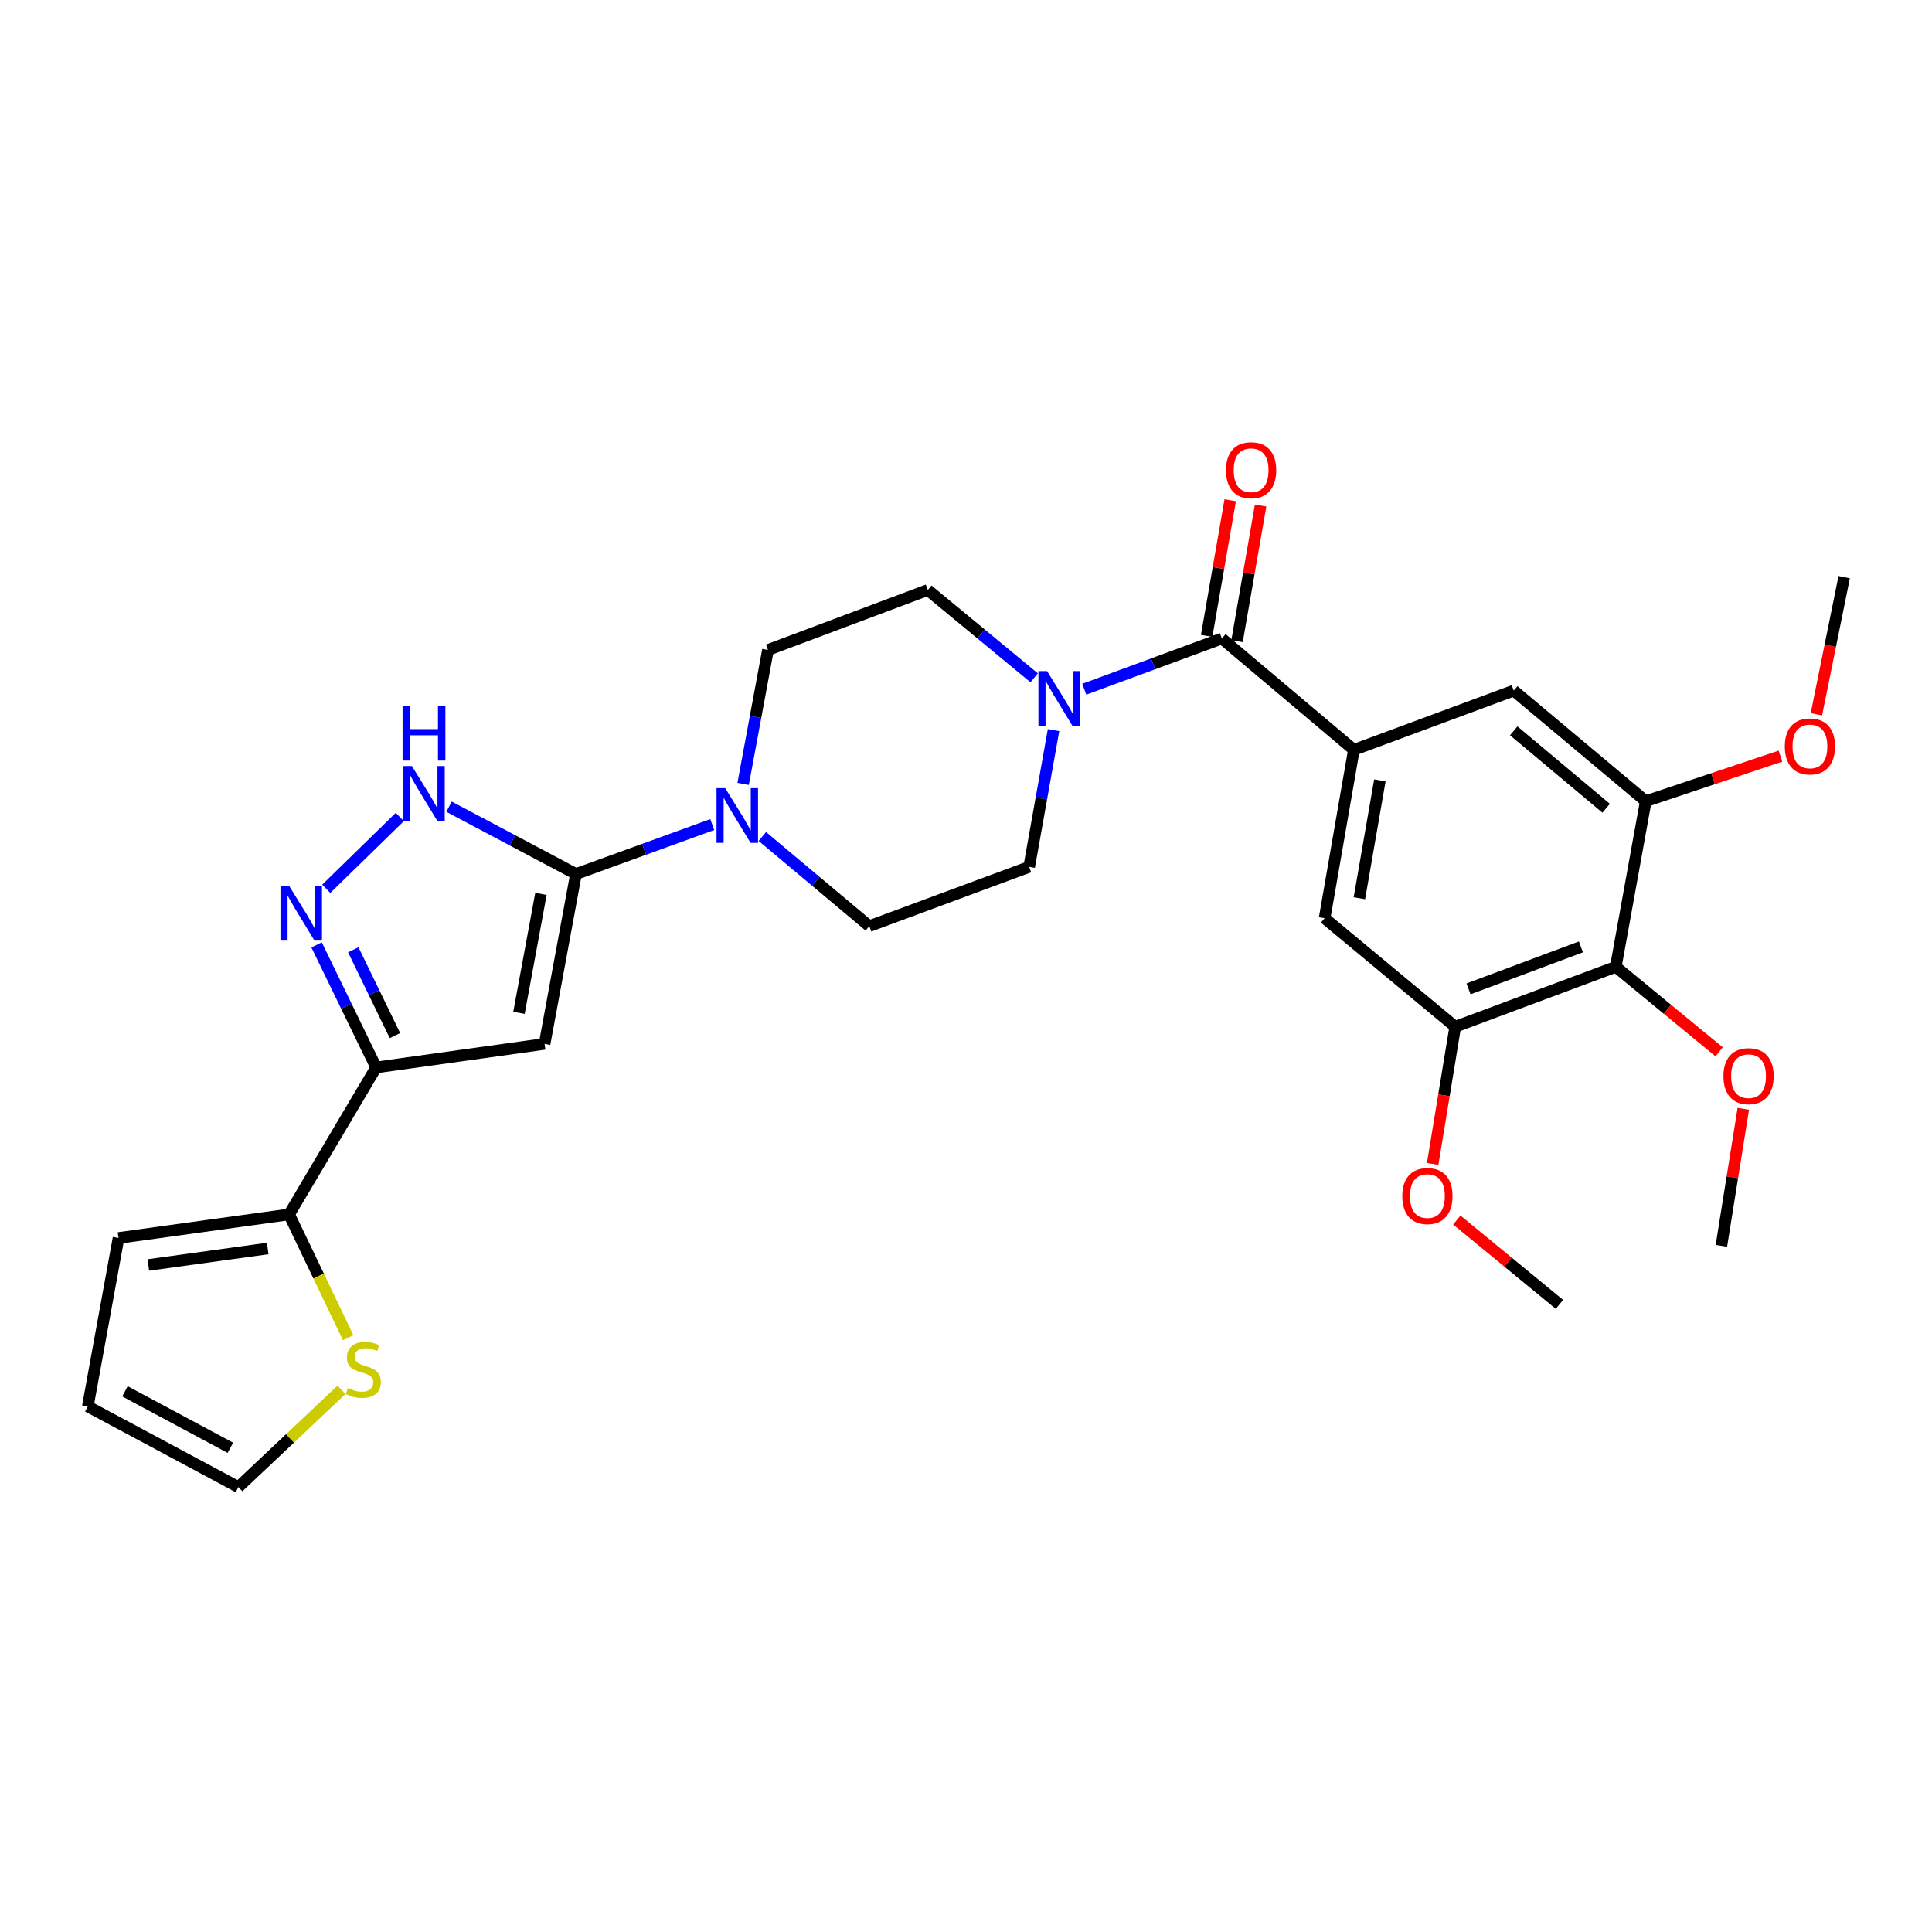 <?xml version='1.0' encoding='iso-8859-1'?>
<svg version='1.1' baseProfile='full'
              xmlns='http://www.w3.org/2000/svg'
                      xmlns:rdkit='http://www.rdkit.org/xml'
                      xmlns:xlink='http://www.w3.org/1999/xlink'
                  xml:space='preserve'
width='1000px' height='1000px' viewBox='0 0 1000 1000'>
<!-- END OF HEADER -->
<rect style='opacity:1.0;fill:#FFFFFF;stroke:none' width='1000' height='1000' x='0' y='0'> </rect>
<path class='bond-0' d='M 298.127,452.394 L 281.874,540.319' style='fill:none;fill-rule:evenodd;stroke:#000000;stroke-width:6px;stroke-linecap:butt;stroke-linejoin:miter;stroke-opacity:1' />
<path class='bond-0' d='M 279.994,462.682 L 268.617,524.229' style='fill:none;fill-rule:evenodd;stroke:#000000;stroke-width:6px;stroke-linecap:butt;stroke-linejoin:miter;stroke-opacity:1' />
<path class='bond-3' d='M 298.127,452.394 L 265.272,434.965' style='fill:none;fill-rule:evenodd;stroke:#000000;stroke-width:6px;stroke-linecap:butt;stroke-linejoin:miter;stroke-opacity:1' />
<path class='bond-3' d='M 265.272,434.965 L 232.417,417.536' style='fill:none;fill-rule:evenodd;stroke:#0000FF;stroke-width:6px;stroke-linecap:butt;stroke-linejoin:miter;stroke-opacity:1' />
<path class='bond-6' d='M 298.127,452.394 L 333.392,439.597' style='fill:none;fill-rule:evenodd;stroke:#000000;stroke-width:6px;stroke-linecap:butt;stroke-linejoin:miter;stroke-opacity:1' />
<path class='bond-6' d='M 333.392,439.597 L 368.657,426.799' style='fill:none;fill-rule:evenodd;stroke:#0000FF;stroke-width:6px;stroke-linecap:butt;stroke-linejoin:miter;stroke-opacity:1' />
<path class='bond-1' d='M 281.874,540.319 L 194.694,552.502' style='fill:none;fill-rule:evenodd;stroke:#000000;stroke-width:6px;stroke-linecap:butt;stroke-linejoin:miter;stroke-opacity:1' />
<path class='bond-9' d='M 194.694,552.502 L 149.632,628.58' style='fill:none;fill-rule:evenodd;stroke:#000000;stroke-width:6px;stroke-linecap:butt;stroke-linejoin:miter;stroke-opacity:1' />
<path class='bond-29' d='M 194.694,552.502 L 179.282,520.79' style='fill:none;fill-rule:evenodd;stroke:#000000;stroke-width:6px;stroke-linecap:butt;stroke-linejoin:miter;stroke-opacity:1' />
<path class='bond-29' d='M 179.282,520.79 L 163.87,489.078' style='fill:none;fill-rule:evenodd;stroke:#0000FF;stroke-width:6px;stroke-linecap:butt;stroke-linejoin:miter;stroke-opacity:1' />
<path class='bond-29' d='M 204.425,536.012 L 193.637,513.813' style='fill:none;fill-rule:evenodd;stroke:#000000;stroke-width:6px;stroke-linecap:butt;stroke-linejoin:miter;stroke-opacity:1' />
<path class='bond-29' d='M 193.637,513.813 L 182.848,491.615' style='fill:none;fill-rule:evenodd;stroke:#0000FF;stroke-width:6px;stroke-linecap:butt;stroke-linejoin:miter;stroke-opacity:1' />
<path class='bond-2' d='M 168.87,460.045 L 206.943,422.87' style='fill:none;fill-rule:evenodd;stroke:#0000FF;stroke-width:6px;stroke-linecap:butt;stroke-linejoin:miter;stroke-opacity:1' />
<path class='bond-4' d='M 632.428,330.492 L 596.819,343.616' style='fill:none;fill-rule:evenodd;stroke:#000000;stroke-width:6px;stroke-linecap:butt;stroke-linejoin:miter;stroke-opacity:1' />
<path class='bond-4' d='M 596.819,343.616 L 561.211,356.741' style='fill:none;fill-rule:evenodd;stroke:#0000FF;stroke-width:6px;stroke-linecap:butt;stroke-linejoin:miter;stroke-opacity:1' />
<path class='bond-5' d='M 632.428,330.492 L 700.765,388.118' style='fill:none;fill-rule:evenodd;stroke:#000000;stroke-width:6px;stroke-linecap:butt;stroke-linejoin:miter;stroke-opacity:1' />
<path class='bond-19' d='M 640.29,331.858 L 646.388,296.754' style='fill:none;fill-rule:evenodd;stroke:#000000;stroke-width:6px;stroke-linecap:butt;stroke-linejoin:miter;stroke-opacity:1' />
<path class='bond-19' d='M 646.388,296.754 L 652.486,261.65' style='fill:none;fill-rule:evenodd;stroke:#FF0000;stroke-width:6px;stroke-linecap:butt;stroke-linejoin:miter;stroke-opacity:1' />
<path class='bond-19' d='M 624.565,329.126 L 630.663,294.022' style='fill:none;fill-rule:evenodd;stroke:#000000;stroke-width:6px;stroke-linecap:butt;stroke-linejoin:miter;stroke-opacity:1' />
<path class='bond-19' d='M 630.663,294.022 L 636.761,258.918' style='fill:none;fill-rule:evenodd;stroke:#FF0000;stroke-width:6px;stroke-linecap:butt;stroke-linejoin:miter;stroke-opacity:1' />
<path class='bond-12' d='M 700.765,388.118 L 783.502,357.447' style='fill:none;fill-rule:evenodd;stroke:#000000;stroke-width:6px;stroke-linecap:butt;stroke-linejoin:miter;stroke-opacity:1' />
<path class='bond-13' d='M 700.765,388.118 L 685.62,475.271' style='fill:none;fill-rule:evenodd;stroke:#000000;stroke-width:6px;stroke-linecap:butt;stroke-linejoin:miter;stroke-opacity:1' />
<path class='bond-13' d='M 714.218,403.923 L 703.617,464.93' style='fill:none;fill-rule:evenodd;stroke:#000000;stroke-width:6px;stroke-linecap:butt;stroke-linejoin:miter;stroke-opacity:1' />
<path class='bond-15' d='M 384.646,405.757 L 391.072,371.086' style='fill:none;fill-rule:evenodd;stroke:#0000FF;stroke-width:6px;stroke-linecap:butt;stroke-linejoin:miter;stroke-opacity:1' />
<path class='bond-15' d='M 391.072,371.086 L 397.498,336.415' style='fill:none;fill-rule:evenodd;stroke:#000000;stroke-width:6px;stroke-linecap:butt;stroke-linejoin:miter;stroke-opacity:1' />
<path class='bond-16' d='M 394.587,432.966 L 422.266,456.167' style='fill:none;fill-rule:evenodd;stroke:#0000FF;stroke-width:6px;stroke-linecap:butt;stroke-linejoin:miter;stroke-opacity:1' />
<path class='bond-16' d='M 422.266,456.167 L 449.946,479.367' style='fill:none;fill-rule:evenodd;stroke:#000000;stroke-width:6px;stroke-linecap:butt;stroke-linejoin:miter;stroke-opacity:1' />
<path class='bond-7' d='M 545.311,377.899 L 539.006,413.298' style='fill:none;fill-rule:evenodd;stroke:#0000FF;stroke-width:6px;stroke-linecap:butt;stroke-linejoin:miter;stroke-opacity:1' />
<path class='bond-7' d='M 539.006,413.298 L 532.701,448.697' style='fill:none;fill-rule:evenodd;stroke:#000000;stroke-width:6px;stroke-linecap:butt;stroke-linejoin:miter;stroke-opacity:1' />
<path class='bond-30' d='M 535.283,350.834 L 507.764,328.103' style='fill:none;fill-rule:evenodd;stroke:#0000FF;stroke-width:6px;stroke-linecap:butt;stroke-linejoin:miter;stroke-opacity:1' />
<path class='bond-30' d='M 507.764,328.103 L 480.244,305.372' style='fill:none;fill-rule:evenodd;stroke:#000000;stroke-width:6px;stroke-linecap:butt;stroke-linejoin:miter;stroke-opacity:1' />
<path class='bond-8' d='M 836.332,500.418 L 753.222,531.434' style='fill:none;fill-rule:evenodd;stroke:#000000;stroke-width:6px;stroke-linecap:butt;stroke-linejoin:miter;stroke-opacity:1' />
<path class='bond-8' d='M 818.285,490.117 L 760.108,511.828' style='fill:none;fill-rule:evenodd;stroke:#000000;stroke-width:6px;stroke-linecap:butt;stroke-linejoin:miter;stroke-opacity:1' />
<path class='bond-23' d='M 836.332,500.418 L 863.079,522.416' style='fill:none;fill-rule:evenodd;stroke:#000000;stroke-width:6px;stroke-linecap:butt;stroke-linejoin:miter;stroke-opacity:1' />
<path class='bond-23' d='M 863.079,522.416 L 889.826,544.414' style='fill:none;fill-rule:evenodd;stroke:#FF0000;stroke-width:6px;stroke-linecap:butt;stroke-linejoin:miter;stroke-opacity:1' />
<path class='bond-32' d='M 836.332,500.418 L 851.84,414.71' style='fill:none;fill-rule:evenodd;stroke:#000000;stroke-width:6px;stroke-linecap:butt;stroke-linejoin:miter;stroke-opacity:1' />
<path class='bond-14' d='M 149.632,628.58 L 164.922,660.488' style='fill:none;fill-rule:evenodd;stroke:#000000;stroke-width:6px;stroke-linecap:butt;stroke-linejoin:miter;stroke-opacity:1' />
<path class='bond-14' d='M 164.922,660.488 L 180.212,692.395' style='fill:none;fill-rule:evenodd;stroke:#CCCC00;stroke-width:6px;stroke-linecap:butt;stroke-linejoin:miter;stroke-opacity:1' />
<path class='bond-20' d='M 149.632,628.58 L 61.353,640.772' style='fill:none;fill-rule:evenodd;stroke:#000000;stroke-width:6px;stroke-linecap:butt;stroke-linejoin:miter;stroke-opacity:1' />
<path class='bond-20' d='M 138.574,646.219 L 76.778,654.754' style='fill:none;fill-rule:evenodd;stroke:#000000;stroke-width:6px;stroke-linecap:butt;stroke-linejoin:miter;stroke-opacity:1' />
<path class='bond-10' d='M 753.222,531.434 L 685.62,475.271' style='fill:none;fill-rule:evenodd;stroke:#000000;stroke-width:6px;stroke-linecap:butt;stroke-linejoin:miter;stroke-opacity:1' />
<path class='bond-25' d='M 753.222,531.434 L 747.382,566.945' style='fill:none;fill-rule:evenodd;stroke:#000000;stroke-width:6px;stroke-linecap:butt;stroke-linejoin:miter;stroke-opacity:1' />
<path class='bond-25' d='M 747.382,566.945 L 741.542,602.457' style='fill:none;fill-rule:evenodd;stroke:#FF0000;stroke-width:6px;stroke-linecap:butt;stroke-linejoin:miter;stroke-opacity:1' />
<path class='bond-11' d='M 851.84,414.71 L 783.502,357.447' style='fill:none;fill-rule:evenodd;stroke:#000000;stroke-width:6px;stroke-linecap:butt;stroke-linejoin:miter;stroke-opacity:1' />
<path class='bond-11' d='M 831.338,418.354 L 783.502,378.27' style='fill:none;fill-rule:evenodd;stroke:#000000;stroke-width:6px;stroke-linecap:butt;stroke-linejoin:miter;stroke-opacity:1' />
<path class='bond-24' d='M 851.84,414.71 L 886.706,403.038' style='fill:none;fill-rule:evenodd;stroke:#000000;stroke-width:6px;stroke-linecap:butt;stroke-linejoin:miter;stroke-opacity:1' />
<path class='bond-24' d='M 886.706,403.038 L 921.571,391.366' style='fill:none;fill-rule:evenodd;stroke:#FF0000;stroke-width:6px;stroke-linecap:butt;stroke-linejoin:miter;stroke-opacity:1' />
<path class='bond-21' d='M 176.742,719.395 L 150.068,744.551' style='fill:none;fill-rule:evenodd;stroke:#CCCC00;stroke-width:6px;stroke-linecap:butt;stroke-linejoin:miter;stroke-opacity:1' />
<path class='bond-21' d='M 150.068,744.551 L 123.395,769.706' style='fill:none;fill-rule:evenodd;stroke:#000000;stroke-width:6px;stroke-linecap:butt;stroke-linejoin:miter;stroke-opacity:1' />
<path class='bond-17' d='M 397.498,336.415 L 480.244,305.372' style='fill:none;fill-rule:evenodd;stroke:#000000;stroke-width:6px;stroke-linecap:butt;stroke-linejoin:miter;stroke-opacity:1' />
<path class='bond-18' d='M 449.946,479.367 L 532.701,448.697' style='fill:none;fill-rule:evenodd;stroke:#000000;stroke-width:6px;stroke-linecap:butt;stroke-linejoin:miter;stroke-opacity:1' />
<path class='bond-22' d='M 61.353,640.772 L 45.455,727.961' style='fill:none;fill-rule:evenodd;stroke:#000000;stroke-width:6px;stroke-linecap:butt;stroke-linejoin:miter;stroke-opacity:1' />
<path class='bond-31' d='M 123.395,769.706 L 45.455,727.961' style='fill:none;fill-rule:evenodd;stroke:#000000;stroke-width:6px;stroke-linecap:butt;stroke-linejoin:miter;stroke-opacity:1' />
<path class='bond-31' d='M 119.24,749.375 L 64.681,720.153' style='fill:none;fill-rule:evenodd;stroke:#000000;stroke-width:6px;stroke-linecap:butt;stroke-linejoin:miter;stroke-opacity:1' />
<path class='bond-26' d='M 902.333,573.921 L 896.66,609.382' style='fill:none;fill-rule:evenodd;stroke:#FF0000;stroke-width:6px;stroke-linecap:butt;stroke-linejoin:miter;stroke-opacity:1' />
<path class='bond-26' d='M 896.66,609.382 L 890.987,644.842' style='fill:none;fill-rule:evenodd;stroke:#000000;stroke-width:6px;stroke-linecap:butt;stroke-linejoin:miter;stroke-opacity:1' />
<path class='bond-27' d='M 940.165,369.712 L 947.355,334.221' style='fill:none;fill-rule:evenodd;stroke:#FF0000;stroke-width:6px;stroke-linecap:butt;stroke-linejoin:miter;stroke-opacity:1' />
<path class='bond-27' d='M 947.355,334.221 L 954.545,298.73' style='fill:none;fill-rule:evenodd;stroke:#000000;stroke-width:6px;stroke-linecap:butt;stroke-linejoin:miter;stroke-opacity:1' />
<path class='bond-28' d='M 754.033,631.49 L 780.596,653.311' style='fill:none;fill-rule:evenodd;stroke:#FF0000;stroke-width:6px;stroke-linecap:butt;stroke-linejoin:miter;stroke-opacity:1' />
<path class='bond-28' d='M 780.596,653.311 L 807.159,675.132' style='fill:none;fill-rule:evenodd;stroke:#000000;stroke-width:6px;stroke-linecap:butt;stroke-linejoin:miter;stroke-opacity:1' />
<path  class='atom-3' d='M 149.65 458.539
L 158.93 473.539
Q 159.85 475.019, 161.33 477.699
Q 162.81 480.379, 162.89 480.539
L 162.89 458.539
L 166.65 458.539
L 166.65 486.859
L 162.77 486.859
L 152.81 470.459
Q 151.65 468.539, 150.41 466.339
Q 149.21 464.139, 148.85 463.459
L 148.85 486.859
L 145.17 486.859
L 145.17 458.539
L 149.65 458.539
' fill='#0000FF'/>
<path  class='atom-4' d='M 213.19 396.498
L 222.47 411.498
Q 223.39 412.978, 224.87 415.658
Q 226.35 418.338, 226.43 418.498
L 226.43 396.498
L 230.19 396.498
L 230.19 424.818
L 226.31 424.818
L 216.35 408.418
Q 215.19 406.498, 213.95 404.298
Q 212.75 402.098, 212.39 401.418
L 212.39 424.818
L 208.71 424.818
L 208.71 396.498
L 213.19 396.498
' fill='#0000FF'/>
<path  class='atom-4' d='M 208.37 365.346
L 212.21 365.346
L 212.21 377.386
L 226.69 377.386
L 226.69 365.346
L 230.53 365.346
L 230.53 393.666
L 226.69 393.666
L 226.69 380.586
L 212.21 380.586
L 212.21 393.666
L 208.37 393.666
L 208.37 365.346
' fill='#0000FF'/>
<path  class='atom-7' d='M 375.358 407.936
L 384.638 422.936
Q 385.558 424.416, 387.038 427.096
Q 388.518 429.776, 388.598 429.936
L 388.598 407.936
L 392.358 407.936
L 392.358 436.256
L 388.478 436.256
L 378.518 419.856
Q 377.358 417.936, 376.118 415.736
Q 374.918 413.536, 374.558 412.856
L 374.558 436.256
L 370.878 436.256
L 370.878 407.936
L 375.358 407.936
' fill='#0000FF'/>
<path  class='atom-8' d='M 541.967 347.366
L 551.247 362.366
Q 552.167 363.846, 553.647 366.526
Q 555.127 369.206, 555.207 369.366
L 555.207 347.366
L 558.967 347.366
L 558.967 375.686
L 555.087 375.686
L 545.127 359.286
Q 543.967 357.366, 542.727 355.166
Q 541.527 352.966, 541.167 352.286
L 541.167 375.686
L 537.487 375.686
L 537.487 347.366
L 541.967 347.366
' fill='#0000FF'/>
<path  class='atom-15' d='M 180.044 718.457
Q 180.364 718.577, 181.684 719.137
Q 183.004 719.697, 184.444 720.057
Q 185.924 720.377, 187.364 720.377
Q 190.044 720.377, 191.604 719.097
Q 193.164 717.777, 193.164 715.497
Q 193.164 713.937, 192.364 712.977
Q 191.604 712.017, 190.404 711.497
Q 189.204 710.977, 187.204 710.377
Q 184.684 709.617, 183.164 708.897
Q 181.684 708.177, 180.604 706.657
Q 179.564 705.137, 179.564 702.577
Q 179.564 699.017, 181.964 696.817
Q 184.404 694.617, 189.204 694.617
Q 192.484 694.617, 196.204 696.177
L 195.284 699.257
Q 191.884 697.857, 189.324 697.857
Q 186.564 697.857, 185.044 699.017
Q 183.524 700.137, 183.564 702.097
Q 183.564 703.617, 184.324 704.537
Q 185.124 705.457, 186.244 705.977
Q 187.404 706.497, 189.324 707.097
Q 191.884 707.897, 193.404 708.697
Q 194.924 709.497, 196.004 711.137
Q 197.124 712.737, 197.124 715.497
Q 197.124 719.417, 194.484 721.537
Q 191.884 723.617, 187.524 723.617
Q 185.004 723.617, 183.084 723.057
Q 181.204 722.537, 178.964 721.617
L 180.044 718.457
' fill='#CCCC00'/>
<path  class='atom-20' d='M 634.572 243.392
Q 634.572 236.592, 637.932 232.792
Q 641.292 228.992, 647.572 228.992
Q 653.852 228.992, 657.212 232.792
Q 660.572 236.592, 660.572 243.392
Q 660.572 250.272, 657.172 254.192
Q 653.772 258.072, 647.572 258.072
Q 641.332 258.072, 637.932 254.192
Q 634.572 250.312, 634.572 243.392
M 647.572 254.872
Q 651.892 254.872, 654.212 251.992
Q 656.572 249.072, 656.572 243.392
Q 656.572 237.832, 654.212 235.032
Q 651.892 232.192, 647.572 232.192
Q 643.252 232.192, 640.892 234.992
Q 638.572 237.792, 638.572 243.392
Q 638.572 249.112, 640.892 251.992
Q 643.252 254.872, 647.572 254.872
' fill='#FF0000'/>
<path  class='atom-24' d='M 892.05 557.015
Q 892.05 550.215, 895.41 546.415
Q 898.77 542.615, 905.05 542.615
Q 911.33 542.615, 914.69 546.415
Q 918.05 550.215, 918.05 557.015
Q 918.05 563.895, 914.65 567.815
Q 911.25 571.695, 905.05 571.695
Q 898.81 571.695, 895.41 567.815
Q 892.05 563.935, 892.05 557.015
M 905.05 568.495
Q 909.37 568.495, 911.69 565.615
Q 914.05 562.695, 914.05 557.015
Q 914.05 551.455, 911.69 548.655
Q 909.37 545.815, 905.05 545.815
Q 900.73 545.815, 898.37 548.615
Q 896.05 551.415, 896.05 557.015
Q 896.05 562.735, 898.37 565.615
Q 900.73 568.495, 905.05 568.495
' fill='#FF0000'/>
<path  class='atom-25' d='M 923.812 386.345
Q 923.812 379.545, 927.172 375.745
Q 930.532 371.945, 936.812 371.945
Q 943.092 371.945, 946.452 375.745
Q 949.812 379.545, 949.812 386.345
Q 949.812 393.225, 946.412 397.145
Q 943.012 401.025, 936.812 401.025
Q 930.572 401.025, 927.172 397.145
Q 923.812 393.265, 923.812 386.345
M 936.812 397.825
Q 941.132 397.825, 943.452 394.945
Q 945.812 392.025, 945.812 386.345
Q 945.812 380.785, 943.452 377.985
Q 941.132 375.145, 936.812 375.145
Q 932.492 375.145, 930.132 377.945
Q 927.812 380.745, 927.812 386.345
Q 927.812 392.065, 930.132 394.945
Q 932.492 397.825, 936.812 397.825
' fill='#FF0000'/>
<path  class='atom-26' d='M 725.822 619.075
Q 725.822 612.275, 729.182 608.475
Q 732.542 604.675, 738.822 604.675
Q 745.102 604.675, 748.462 608.475
Q 751.822 612.275, 751.822 619.075
Q 751.822 625.955, 748.422 629.875
Q 745.022 633.755, 738.822 633.755
Q 732.582 633.755, 729.182 629.875
Q 725.822 625.995, 725.822 619.075
M 738.822 630.555
Q 743.142 630.555, 745.462 627.675
Q 747.822 624.755, 747.822 619.075
Q 747.822 613.515, 745.462 610.715
Q 743.142 607.875, 738.822 607.875
Q 734.502 607.875, 732.142 610.675
Q 729.822 613.475, 729.822 619.075
Q 729.822 624.795, 732.142 627.675
Q 734.502 630.555, 738.822 630.555
' fill='#FF0000'/>
</svg>
